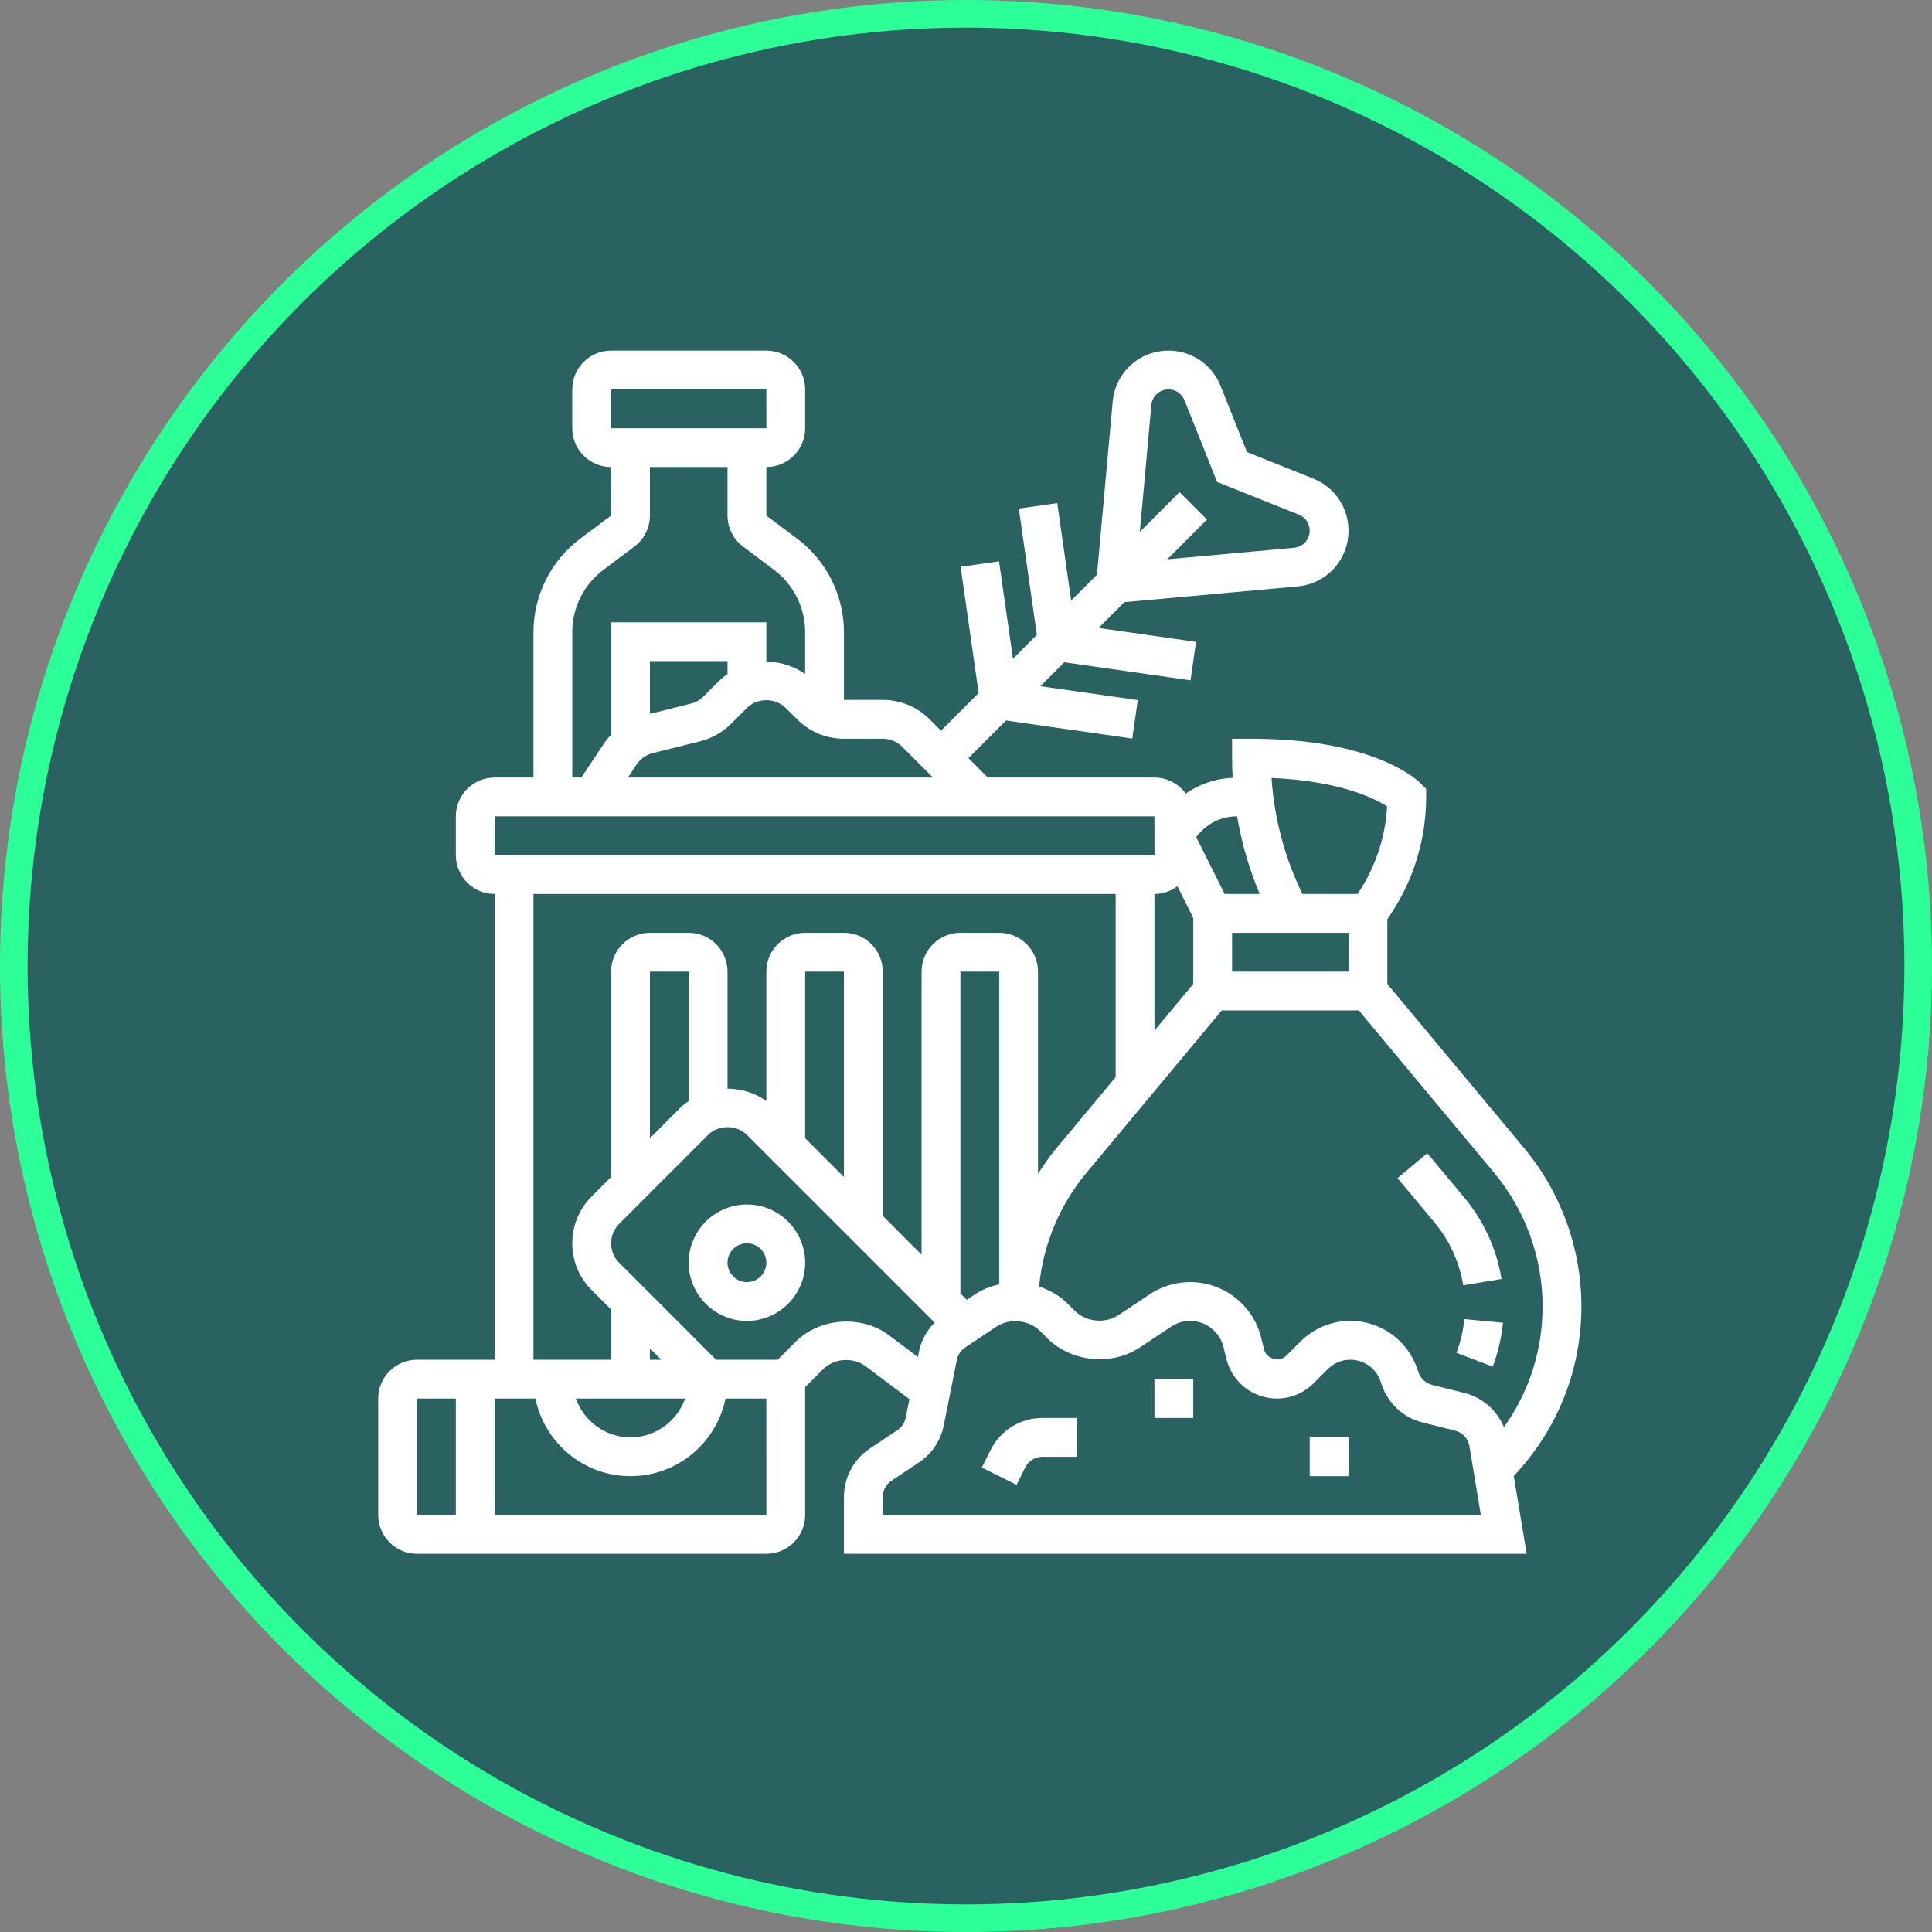 <svg xmlns="http://www.w3.org/2000/svg" width="70" height="70" viewBox="0 0 70 70" fill="none"><rect x="0" y="0" width="70" height="70" fill="#808080" stroke="none"/><circle cx="35" cy="35" r="34.5" fill="#0E5858" fill-opacity="0.75" stroke="#2CFF98"></circle><g clip-path="url(#clip0_206_502)"><path d="M27.062 43.641C25.899 43.641 24.953 44.587 24.953 45.75C24.953 46.913 25.899 47.859 27.062 47.859C28.226 47.859 29.172 46.913 29.172 45.75C29.172 44.587 28.226 43.641 27.062 43.641ZM27.062 46.453C26.674 46.453 26.359 46.138 26.359 45.75C26.359 45.362 26.674 45.047 27.062 45.047C27.451 45.047 27.766 45.362 27.766 45.75C27.766 46.138 27.451 46.453 27.062 46.453Z" fill="white"></path><path d="M41.828 49.969H43.234V51.375H41.828V49.969Z" fill="white"></path><path d="M47.453 52.078H48.859V53.484H47.453V52.078Z" fill="white"></path><path d="M35.889 52.541L35.574 53.17L36.832 53.799L37.146 53.17C37.266 52.93 37.506 52.781 37.775 52.781H39.015V51.375H37.775C36.971 51.375 36.248 51.822 35.889 52.541Z" fill="white"></path><path d="M57.297 47.334C57.297 45.242 56.559 43.204 55.22 41.596L50.266 35.651V33.307L50.384 33.13C51.226 31.865 51.672 30.394 51.672 28.875V28.584L51.466 28.378C51.301 28.213 49.727 26.766 45.344 26.766H44.641V27.469C44.641 27.706 44.648 27.945 44.662 28.182C44.039 28.209 43.455 28.411 42.961 28.753C42.705 28.402 42.294 28.172 41.828 28.172H35.791L35.088 27.469L36.451 26.105L41.025 26.759L41.224 25.366L37.694 24.862L38.561 23.996L43.135 24.649L43.334 23.257L39.804 22.753L40.738 21.818L47.013 21.248C48.066 21.152 48.859 20.282 48.859 19.226C48.859 18.391 48.359 17.652 47.584 17.341L45.182 16.381L44.221 13.978C43.91 13.204 43.17 12.703 42.337 12.703C41.28 12.703 40.411 13.496 40.315 14.549L39.745 20.823L38.81 21.758L38.306 18.228L36.914 18.427L37.567 23.001L36.701 23.867L36.197 20.338L34.805 20.537L35.458 25.11L34.094 26.474L33.682 26.062C33.228 25.609 32.626 25.359 31.984 25.359H30.578V22.898C30.578 21.578 29.947 20.316 28.891 19.523L27.766 18.68V16.922C28.541 16.922 29.172 16.291 29.172 15.516V14.109C29.172 13.334 28.541 12.703 27.766 12.703H22.141C21.365 12.703 20.734 13.334 20.734 14.109V15.516C20.734 16.291 21.365 16.922 22.141 16.922L22.14 18.68L21.015 19.523C19.959 20.316 19.328 21.578 19.328 22.898V28.172H17.922C17.146 28.172 16.516 28.803 16.516 29.578V30.984C16.516 31.76 17.146 32.391 17.922 32.391V49.266H15.109C14.334 49.266 13.703 49.896 13.703 50.672V54.891C13.703 55.666 14.334 56.297 15.109 56.297H27.766C28.541 56.297 29.172 55.666 29.172 54.891V50.26L29.822 49.61C30.222 49.211 30.907 49.162 31.361 49.501L32.95 50.693L32.815 51.369C32.778 51.554 32.671 51.712 32.515 51.817L31.517 52.482C30.929 52.874 30.578 53.53 30.578 54.237V56.297H55.315L54.845 53.478C56.423 51.809 57.297 49.646 57.297 47.334ZM41.716 14.677C41.745 14.353 42.012 14.109 42.337 14.109C42.592 14.109 42.82 14.263 42.915 14.501L44.099 17.463L47.061 18.647C47.299 18.743 47.453 18.97 47.453 19.226C47.453 19.55 47.209 19.817 46.886 19.847L42.292 20.265L43.731 18.825L42.737 17.831L41.298 19.27L41.716 14.677ZM55.891 47.334C55.891 48.929 55.397 50.441 54.49 51.71C54.238 51.102 53.715 50.634 53.057 50.469L51.888 50.178C51.654 50.118 51.468 49.946 51.392 49.718L51.356 49.612C51.007 48.563 50.03 47.859 48.926 47.859C48.242 47.859 47.599 48.126 47.115 48.61L46.598 49.126C46.355 49.368 45.886 49.238 45.804 48.907L45.692 48.46C45.396 47.279 44.338 46.453 43.12 46.453C42.596 46.453 42.088 46.607 41.651 46.898L40.526 47.648C40.043 47.97 39.348 47.902 38.938 47.49L38.681 47.234C38.391 46.943 38.031 46.741 37.647 46.616C37.791 45.109 38.388 43.664 39.361 42.497L44.267 36.609H49.233L54.139 42.496C55.268 43.852 55.891 45.57 55.891 47.334ZM35.319 46.901L35.027 47.096L34.797 46.865V35.203H36.203V46.535C35.89 46.602 35.589 46.721 35.319 46.901ZM42.66 32.111L43.234 33.26V35.651L41.828 37.339V32.391C42.14 32.391 42.426 32.285 42.66 32.111ZM48.859 33.797V35.203H44.641V33.797H48.859ZM50.257 29.217C50.195 30.335 49.838 31.412 49.214 32.349L49.186 32.391H47.19C46.55 31.081 46.165 29.643 46.07 28.187C48.533 28.293 49.792 28.92 50.257 29.217ZM44.807 29.578H44.821C44.986 30.543 45.261 31.489 45.642 32.391H44.371L43.341 30.331C43.686 29.867 44.215 29.578 44.807 29.578ZM31.984 26.766C32.25 26.766 32.499 26.869 32.688 27.057L33.803 28.172H22.751L23.064 27.701C23.202 27.495 23.41 27.349 23.65 27.288L25.371 26.858C25.793 26.753 26.178 26.534 26.485 26.228L27.062 25.651C27.438 25.276 28.092 25.276 28.468 25.651L28.881 26.062C29.334 26.516 29.937 26.766 30.578 26.766H31.984ZM26.359 24.421C26.258 24.493 26.158 24.567 26.068 24.656L25.492 25.233C25.364 25.36 25.205 25.451 25.03 25.494L23.547 25.866V23.953H26.359V24.421ZM22.141 14.109H27.766L27.767 15.516H22.141V14.109ZM20.734 22.898C20.734 22.018 21.155 21.177 21.86 20.648L22.984 19.805C23.336 19.542 23.547 19.12 23.547 18.68V16.922H26.359V18.68C26.359 19.12 26.57 19.542 26.922 19.805L28.047 20.648C28.751 21.177 29.172 22.018 29.172 22.898V24.421C28.76 24.13 28.265 23.976 27.766 23.976V22.547H22.141V26.618C22.052 26.713 21.968 26.812 21.895 26.922L21.061 28.172H20.734V22.898ZM17.922 29.578H41.828L41.83 30.984H17.922V29.578ZM19.328 32.391H40.422V39.026L38.28 41.596C38.034 41.892 37.815 42.207 37.609 42.53V35.203C37.609 34.428 36.979 33.797 36.203 33.797H34.797C34.021 33.797 33.391 34.428 33.391 35.203V45.459L31.984 44.053V35.203C31.984 34.428 31.354 33.797 30.578 33.797H29.172C28.396 33.797 27.766 34.428 27.766 35.203V39.89C27.354 39.598 26.859 39.445 26.359 39.445V35.203C26.359 34.428 25.729 33.797 24.953 33.797H23.547C22.771 33.797 22.141 34.428 22.141 35.203V42.646L21.438 43.349C20.984 43.803 20.734 44.406 20.734 45.047C20.734 45.688 20.984 46.291 21.438 46.744L22.141 47.447V49.266H19.328V32.391ZM30.578 42.646L29.172 41.24V35.203H30.578V42.646ZM24.953 39.89C24.852 39.962 24.751 40.036 24.662 40.125L23.547 41.24V35.203H24.953V39.89ZM24.824 50.672C24.533 51.488 23.759 52.078 22.844 52.078C21.928 52.078 21.155 51.488 20.864 50.672H24.824ZM23.547 49.266V48.854L23.959 49.266H23.547ZM15.109 50.672H16.516V54.891H15.109V50.672ZM17.922 54.891V50.672H19.399C19.726 52.274 21.146 53.484 22.844 53.484C24.542 53.484 25.961 52.274 26.288 50.672H27.766L27.767 54.891H17.922ZM32.205 48.376C31.216 47.634 29.7 47.743 28.827 48.616L28.178 49.266H25.947L22.432 45.75C22.244 45.562 22.141 45.313 22.141 45.047C22.141 44.781 22.244 44.532 22.432 44.344L25.656 41.119C26.032 40.745 26.686 40.745 27.062 41.119L33.864 47.92C33.572 48.212 33.372 48.583 33.29 48.996L33.256 49.165L32.205 48.376ZM31.984 54.891V54.237C31.984 54.001 32.101 53.782 32.297 53.652L33.296 52.986C33.765 52.673 34.084 52.196 34.194 51.645L34.669 49.271C34.706 49.087 34.812 48.929 34.968 48.824L36.098 48.071C36.581 47.75 37.277 47.819 37.687 48.228L37.943 48.485C38.812 49.355 40.281 49.501 41.306 48.818L42.431 48.069C42.635 47.932 42.874 47.859 43.12 47.859C43.692 47.859 44.188 48.247 44.327 48.802L44.439 49.249C44.648 50.086 45.399 50.672 46.263 50.672C46.765 50.672 47.237 50.476 47.592 50.121L48.109 49.605C48.327 49.386 48.617 49.266 48.926 49.266C49.424 49.266 49.865 49.583 50.022 50.054L50.058 50.161C50.287 50.85 50.844 51.365 51.548 51.541L52.716 51.833C52.989 51.902 53.194 52.123 53.24 52.4L53.654 54.891H31.984Z" fill="white"></path><path d="M51.978 44.297C52.519 44.945 52.878 45.731 53.016 46.568L54.403 46.34C54.225 45.255 53.76 44.238 53.059 43.396L51.715 41.784L50.635 42.685L51.978 44.297Z" fill="white"></path><path d="M52.77 49.016L54.084 49.516C54.278 49.004 54.403 48.471 54.454 47.926L53.055 47.794C53.016 48.211 52.919 48.622 52.77 49.016Z" fill="white"></path></g><defs><clipPath id="clip0_206_502"><rect width="45" height="45" fill="white" transform="translate(13 12)"></rect></clipPath></defs></svg>